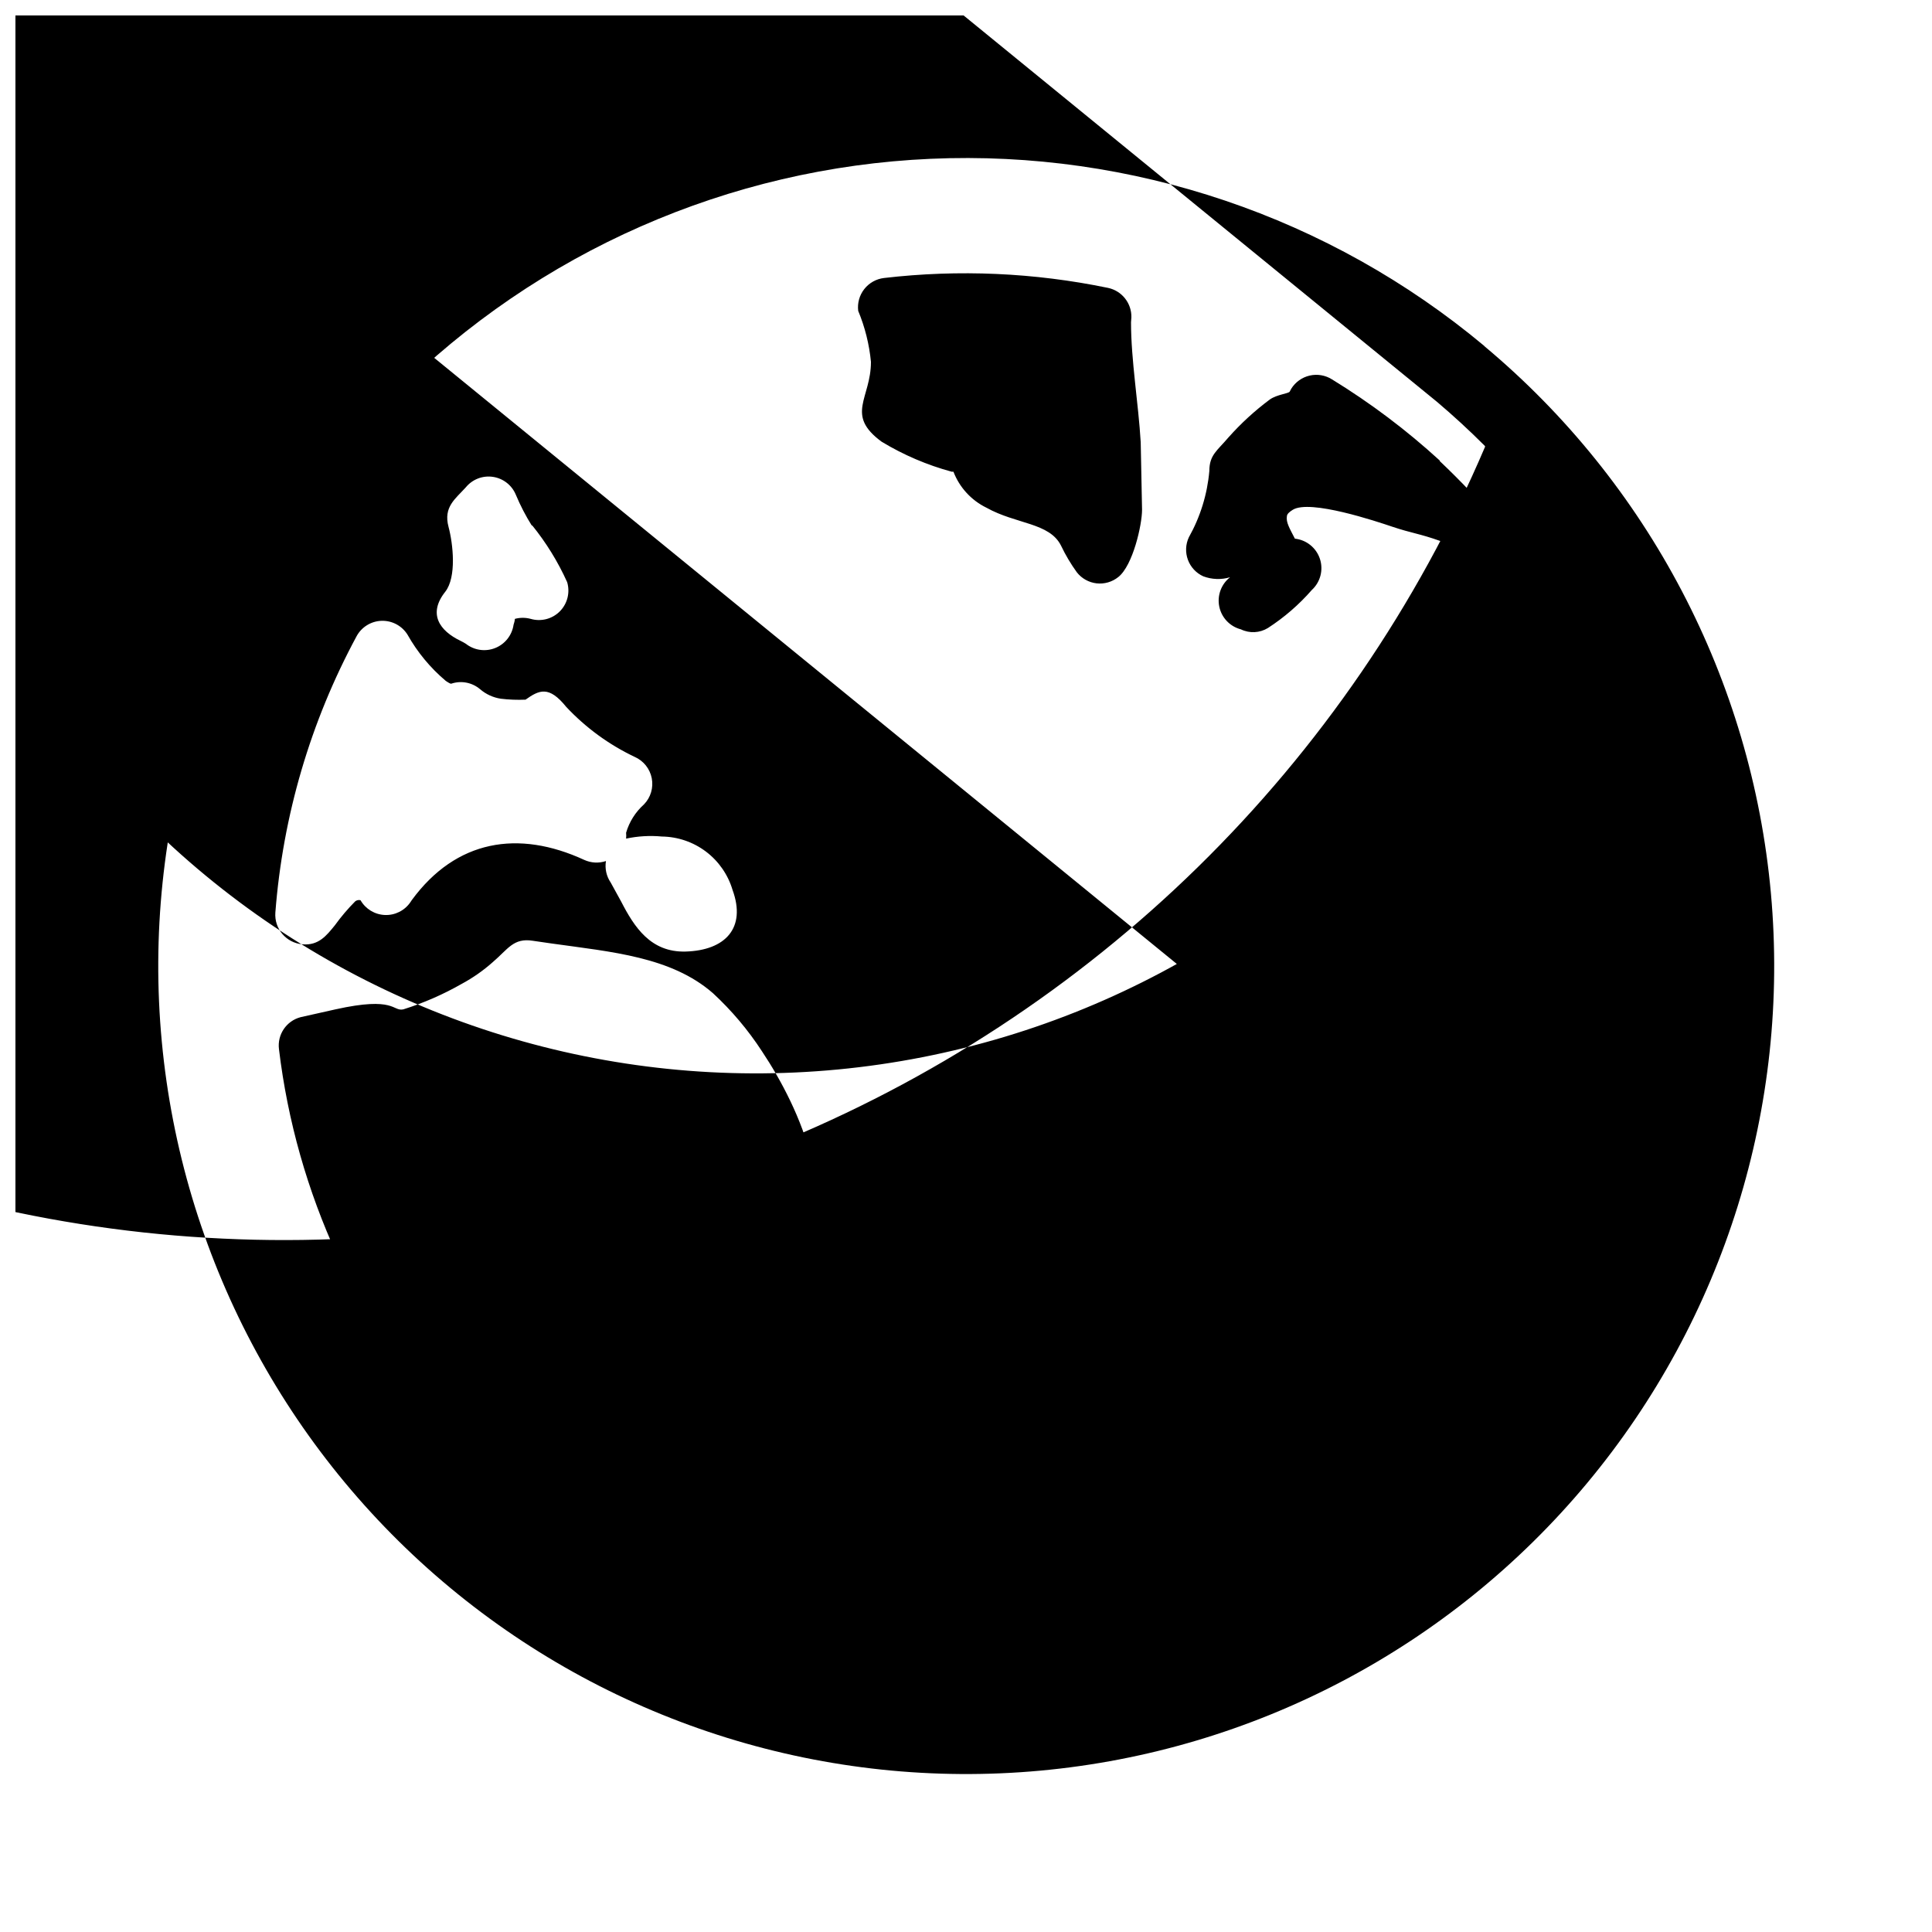 <?xml version="1.0" encoding="UTF-8"?>
<!-- Uploaded to: SVG Repo, www.svgrepo.com, Generator: SVG Repo Mixer Tools -->
<svg width="800px" height="800px" version="1.1" viewBox="144 144 512 512" xmlns="http://www.w3.org/2000/svg">
 <defs>
  <clipPath id="a">
   <path d="m148.09 148.09h466.91v466.91h-466.91z"/>
  </clipPath>
 </defs>
 <g clip-path="url(#a)">
  <path d="m537.34 235.71c43.535 36.367 70.855 88.527 75.969 145.02 5.109 56.492-12.406 112.71-48.703 156.3-36.297 43.594-88.41 71.004-144.89 76.207-56.488 5.207-112.73-12.215-156.39-48.438-43.652-36.223-71.148-88.293-76.449-144.77-5.301-56.477 12.027-112.75 48.18-156.46 4.309-5.269 8.879-10.312 13.703-15.113 37.84-37.766 88.438-60.016 141.84-62.371 53.41-2.359 105.77 15.34 146.79 49.625m-93.66-6.297c0 10.078 1.965 21.512 2.57 31.789l0.355 17.887c0 3.981-2.418 14.762-6.297 17.836v-0.004c-1.621 1.305-3.691 1.906-5.758 1.672-2.062-0.238-3.945-1.293-5.227-2.93-1.605-2.219-3.008-4.578-4.184-7.055-3.074-6.144-11.891-5.644-19.801-10.078l0.004 0.004c-4.004-1.965-7.117-5.363-8.719-9.523h-0.453c-6.539-1.77-12.797-4.449-18.59-7.961-9.723-7.152-2.82-11.434-2.82-21.16-0.449-4.641-1.586-9.195-3.375-13.5-0.258-2.066 0.324-4.148 1.609-5.785 1.285-1.637 3.172-2.691 5.242-2.934 19.797-2.305 39.832-1.418 59.348 2.621 3.676 0.773 6.277 4.055 6.195 7.809zm-181.62 95.016c0.906 0.605 1.309 0.805 1.461 0.754v0.004c2.633-0.895 5.539-0.34 7.66 1.461 1.555 1.34 3.457 2.211 5.488 2.519 2.176 0.262 4.363 0.344 6.551 0.25 3.629-2.57 6.195-3.777 10.781 1.914 5.164 5.512 11.316 10.008 18.137 13.25 2.348 1.027 4.039 3.141 4.531 5.652 0.492 2.512-0.277 5.109-2.062 6.945-2.246 2.012-3.887 4.609-4.734 7.504 0.051 0.52 0.051 1.043 0 1.562 3.109-0.664 6.305-0.852 9.473-0.555 4.223 0.051 8.324 1.453 11.695 4 3.371 2.547 5.84 6.109 7.043 10.16 3.68 10.078-1.914 16.02-12.445 16.324-9.27 0.25-13.602-6.5-17.078-13.25l-2.769-5.039c-1.137-1.664-1.59-3.707-1.258-5.695-1.887 0.629-3.938 0.52-5.746-0.301-17.48-8.062-33.957-5.34-45.695 10.629l-0.402 0.605c-1.523 2.207-4.074 3.477-6.754 3.363-2.676-0.113-5.113-1.59-6.445-3.918-0.492-0.125-1.016-0.016-1.41 0.301-1.961 1.977-3.762 4.098-5.391 6.352-2.215 2.719-4.281 5.391-8.566 5.039v-0.004c-4.305-0.348-7.523-4.106-7.203-8.414 1.977-25.637 9.305-50.574 21.512-73.203 1.316-2.453 3.84-4.019 6.621-4.113s5.406 1.301 6.883 3.66c2.617 4.652 6.047 8.801 10.125 12.242zm22.871-41.262h0.004c3.742 4.617 6.875 9.695 9.32 15.117 0.812 2.738 0.066 5.707-1.949 7.734-2.016 2.027-4.981 2.789-7.727 1.988-1.367-0.371-2.812-0.371-4.18 0 0 0 0 0.504-0.352 1.562-0.406 2.777-2.262 5.129-4.871 6.168s-5.57 0.609-7.777-1.133c-0.438-0.273-0.895-0.527-1.359-0.754-5.594-2.672-8.766-7.152-4.082-13.047 3.023-3.879 2.066-12.645 0.855-17.18-1.41-5.289 1.812-7.406 4.586-10.48 1.742-2.121 4.469-3.176 7.184-2.769 2.715 0.402 5.016 2.199 6.066 4.734 1.199 2.867 2.629 5.629 4.285 8.262zm47.961 123.84m21.41 72.75m-64.332-85.746c16.121 2.266 31.84 3.527 42.926 13.199 4.953 4.582 9.32 9.758 13 15.418 10.078 15.113 22.168 41.664 8.012 57.738l-0.004-0.004c-5.234 6.801-11.957 12.316-19.648 16.121-5.191 1.945-10.855 2.246-16.223 0.859-9.84-1.996-20.023-1.492-29.621 1.461-5.594 1.562-5.039 2.066-5.894 8.363h-0.004c-0.336 5.656-2.066 11.145-5.035 15.969-1.301 2.078-3.496 3.434-5.938 3.66-2.441 0.227-4.848-0.699-6.508-2.5-26.066-28.293-42.566-64.078-47.156-102.27-0.48-3.863 1.977-7.484 5.742-8.465l9.219-2.066c15.871-3.527 15.113 0.605 17.984 0h0.004c5.383-1.688 10.566-3.953 15.465-6.75 2.953-1.59 5.711-3.516 8.215-5.742 4.082-3.477 5.492-6.5 10.629-5.691zm180.11-97.59m0 0c-0.25 0 0 0 0 0zm55.418-30.23c2.82 2.672 5.543 5.391 8.211 8.211l0.004 0.004c2.535 2.598 2.965 6.59 1.039 9.668-1.93 3.074-5.711 4.43-9.152 3.281-5.34-1.914-7.609-2.066-12.695-3.777-4.18-1.41-21.766-7.305-26.348-4.484-0.906 0.555-1.512 1.109-1.562 1.664-0.301 1.664 0.754 3.324 2.117 5.996l-0.004-0.004c3.07 0.328 5.664 2.422 6.633 5.356 0.965 2.93 0.125 6.16-2.148 8.246-3.391 3.887-7.309 7.277-11.637 10.078-2.168 1.328-4.867 1.461-7.156 0.352-2.898-0.75-5.117-3.078-5.727-6.008s0.496-5.953 2.856-7.797c-2.332 0.695-4.824 0.605-7.102-0.25-1.883-0.855-3.348-2.43-4.066-4.367-0.719-1.941-0.633-4.086 0.238-5.961 3.039-5.41 4.894-11.402 5.438-17.586 0-4.281 2.117-5.391 5.039-8.867v0.004c3.309-3.727 6.988-7.102 10.984-10.078 1.914-1.359 5.039-1.562 5.289-2.117l0.402-0.754c1.102-1.762 2.856-3.008 4.879-3.473 2.023-0.465 4.148-0.102 5.902 1.004 10.188 6.242 19.754 13.445 28.566 21.512zm-28.516 166.71m-2.57 0.605 1.914-0.453h0.656l-348.94-284.8c8.238-3.199 16.648-5.941 25.191-8.215l-1.914-6.801c-2.672-11.035-22.871-22.418-32.598-27.105-5.426-2.691-11.074-4.918-16.879-6.648-18.137-5.039-15.871-25.492-7.203-35.266 1.727-2.144 4.219-3.539 6.953-3.879 0.656-6.144-3.879-16.426-1.613-20.957v-0.004c0.613-2.18 2.25-3.926 4.383-4.676 2.137-0.754 4.504-0.418 6.348 0.898 4.082 2.016 2.871 4.281 5.996 5.793 0.707 0.352 2.316-2.215 3.828-4.434 2.922-4.383 6.852-10.832 11.891-11.84 5.039-1.008 8.613 1.562 11.082 10.078 0.754 2.57 2.82 10.984 4.18 18.34l0.004-0.004c-38.688 46.836-57.188 107.12-51.43 167.59 5.758 60.473 35.305 116.18 82.137 154.87 46.832 38.688 107.12 57.188 167.59 51.43 60.477-5.758 116.18-35.305 154.88-82.137 3.578 2.367 9.371 0.301 12.898-1.914h-0.004c8.137-5.406 13.832-13.777 15.871-23.328 0.629-3.289 3.289-5.812 6.609-6.269 3.316-0.457 6.559 1.254 8.051 4.254 20.133 40.43 24.668 86.859 12.734 130.42-11.934 43.559-39.496 81.195-77.422 105.72-4.231 2.719-6.297 3.828-10.68 6.398-3.375 1.977-7.695 1.137-10.078-1.965-3.867-4.016-7.453-8.289-10.73-12.797-4.586-8.012-2.316-11.84-10.379-15.113-25.895-11.234-18.895-32.648-21.262-40.305-1.059-3.426-6.449-3.223-8.766-9.02-0.832-2.016-0.832-4.281 0-6.297 1.594-3.25 4.016-6.016 7.023-8.023 3.012-2.012 6.496-3.188 10.105-3.414 6.992 0.156 13.844-1.984 19.5-6.094 10.078-8.113 11.035-22.57 22.219-22.168zm43.074-171.3c-4.231-4.231-8.465-8.113-12.746-11.738l-348.93-284.8c-26.246-21.922-57.809-36.539-91.5-42.387-33.695-5.844-68.332-2.707-100.43 9.094-32.094 11.801-60.516 31.852-82.395 58.133l-0.402 0.453h-0.004c-35.996 84.391-36.992 179.63-2.769 264.76 34.219 85.129 100.86 153.18 185.25 189.17 84.395 36 179.63 36.996 264.76 2.773 85.129-34.223 153.18-100.86 189.18-185.25z"/>
 </g>
</svg>